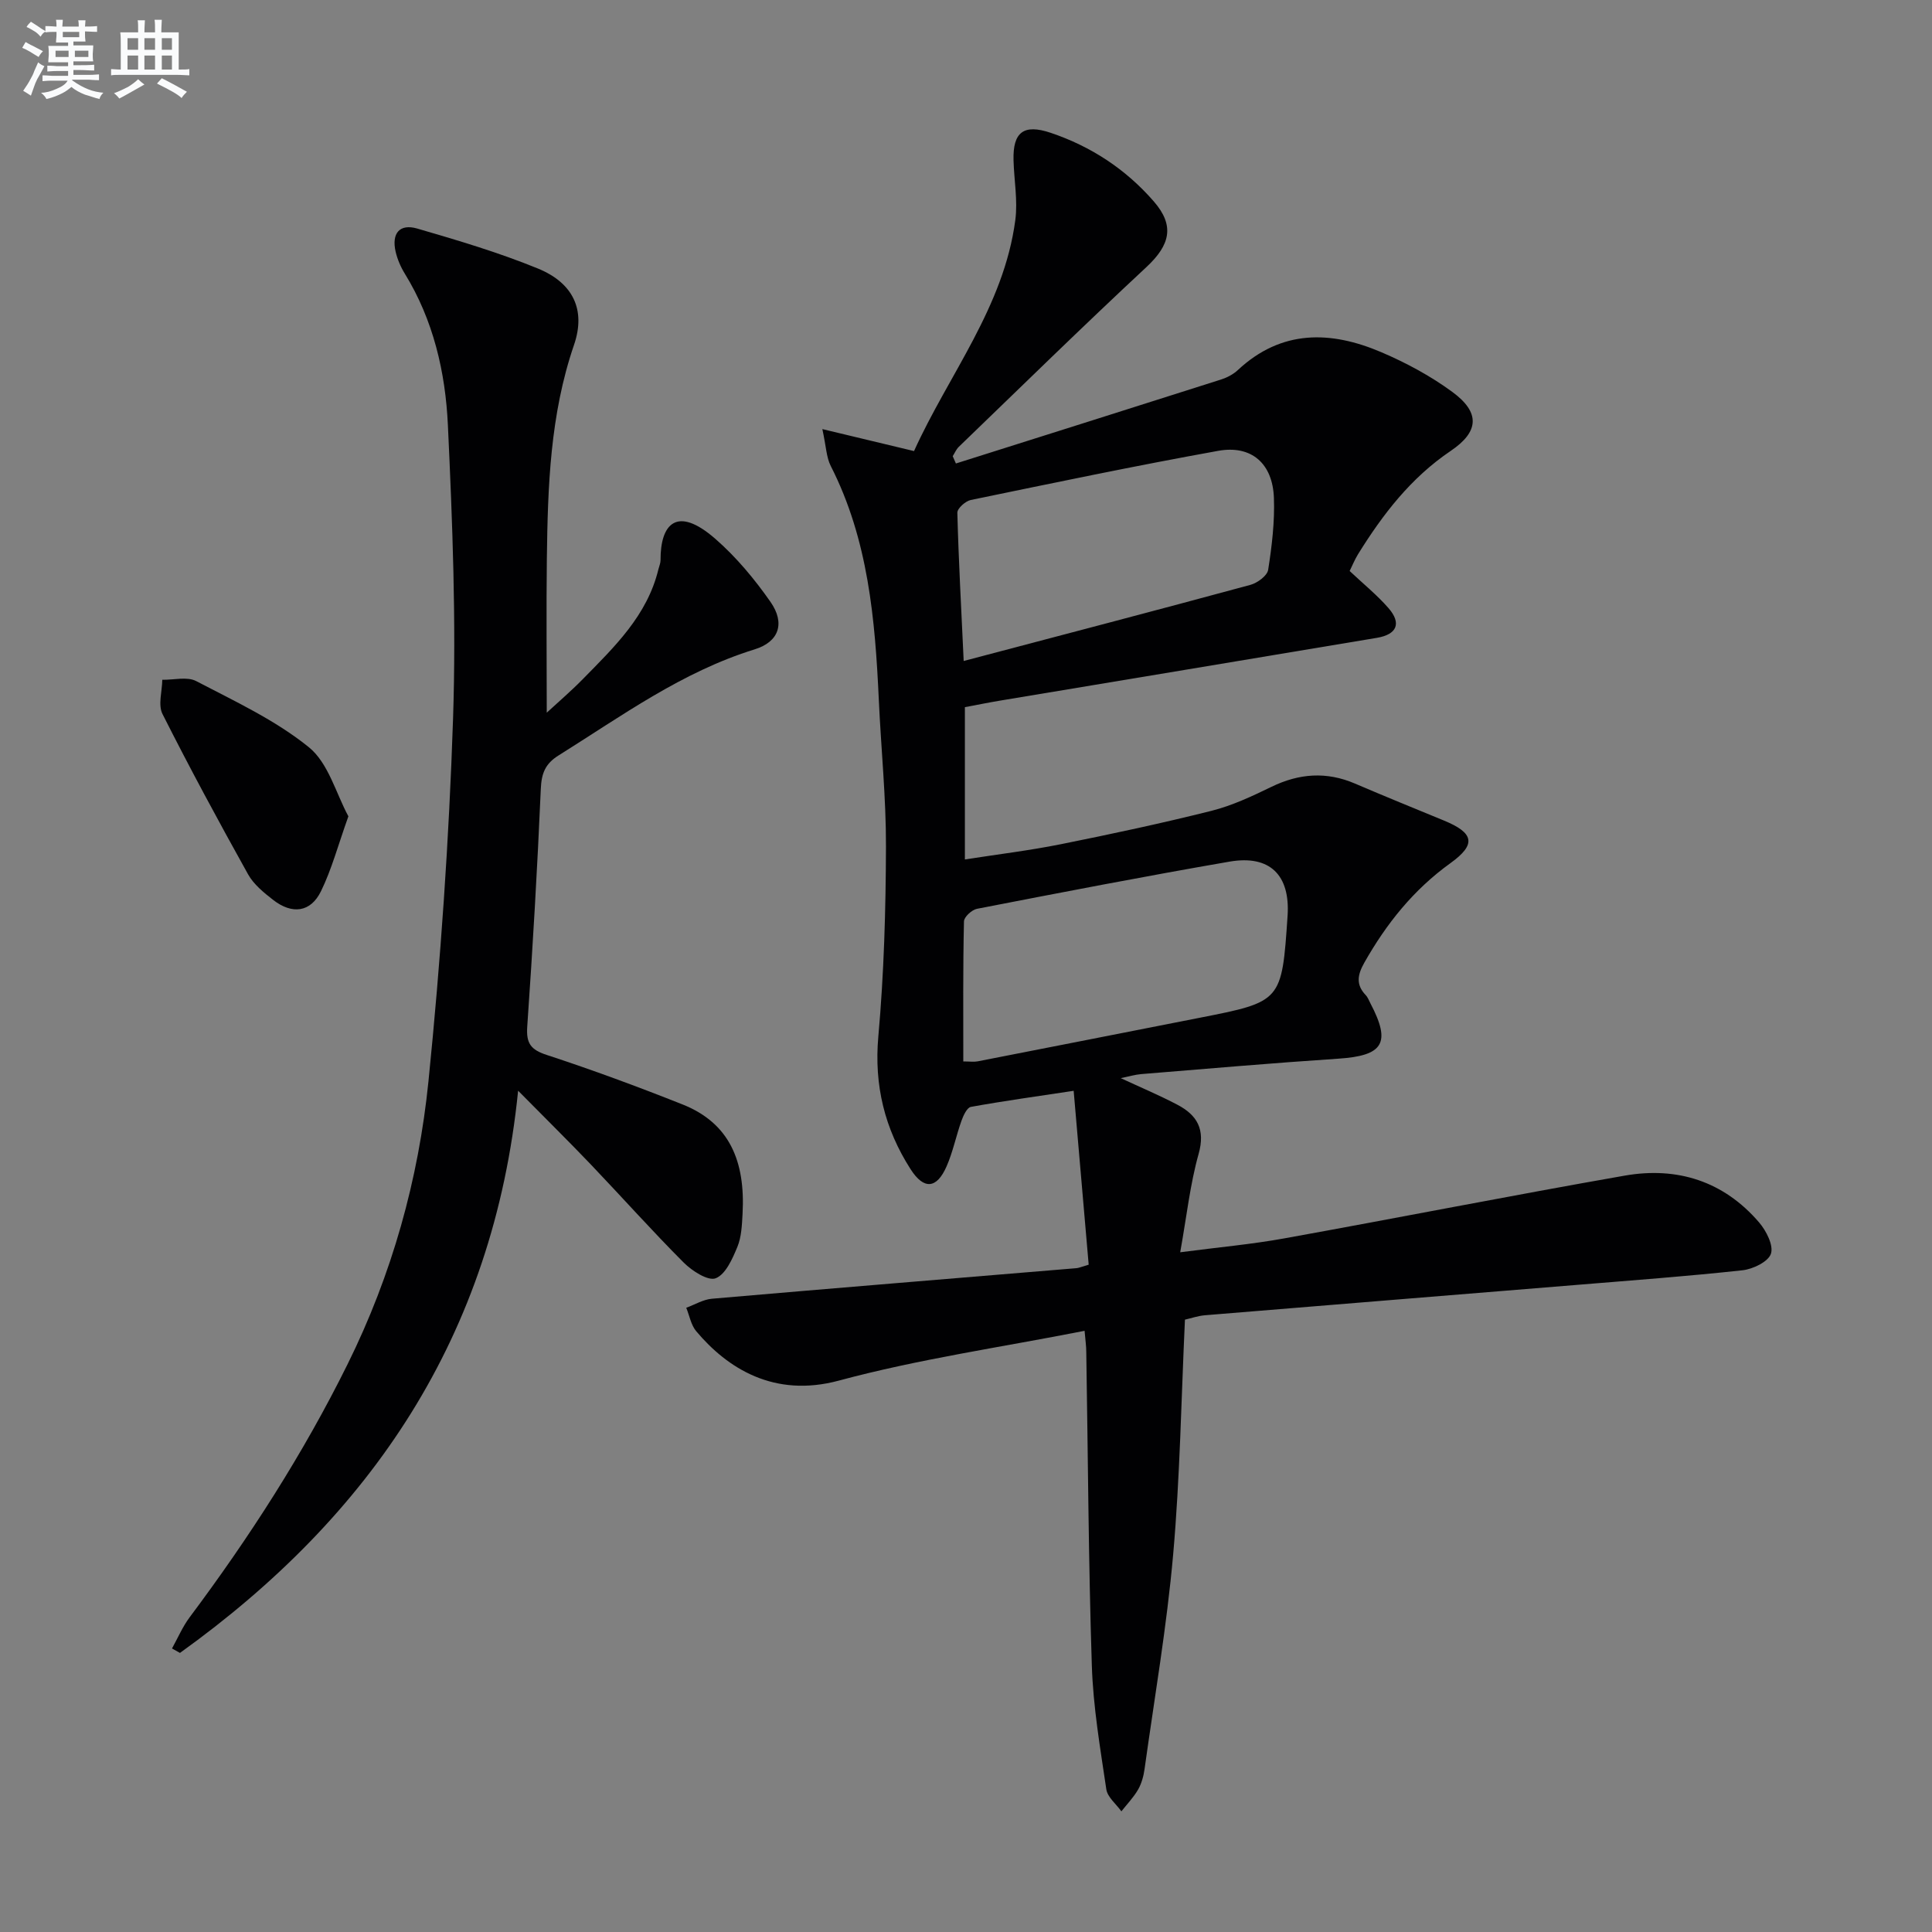 <svg enable-background="new 0 0 400 400" viewBox="0 0 400 400" xmlns="http://www.w3.org/2000/svg"><rect x="0" y="0" width="400" height="400" fill="#808080" stroke="none"/><g fill="#010103"><path d="m224.55 275.53c-17.19 3.39-34.31 5.84-50.88 10.31-13.42 3.62-23.09-2.57-29.53-10.23-1.08-1.29-1.39-3.22-2.06-4.85 1.76-.64 3.49-1.71 5.3-1.87 25.16-2.18 50.33-4.23 75.5-6.33.48-.04.94-.26 2.52-.72-1.01-11.63-2.02-23.42-3.11-36-7.66 1.16-14.5 2.1-21.28 3.33-.81.15-1.56 1.79-1.95 2.88-1.11 3.11-1.76 6.42-3.08 9.43-2.04 4.65-4.69 4.91-7.46.58-5.34-8.34-7.58-17.34-6.67-27.48 1.17-13.05 1.54-26.2 1.58-39.3.03-10.12-1.02-20.25-1.48-30.38-.77-16.67-2.18-33.17-9.95-48.42-.91-1.78-.95-4-1.74-7.64 6.96 1.67 12.63 3.03 18.98 4.55 7.14-15.78 18.59-29.8 20.97-47.83.53-4.04-.26-8.25-.37-12.38-.16-5.83 2.1-7.57 7.7-5.68 8.36 2.82 15.54 7.53 21.34 14.2 4.35 5 3.43 8.98-1.53 13.6-13.13 12.22-25.95 24.78-38.86 37.23-.53.52-.83 1.28-1.24 1.92.22.5.44 1.01.66 1.51 18.31-5.79 36.62-11.56 54.91-17.39 1.24-.4 2.52-1.07 3.46-1.95 9.03-8.43 19.24-8.17 29.71-3.7 5.15 2.2 10.22 4.93 14.72 8.24 5.75 4.23 5.57 8.2-.38 12.21-8.23 5.56-14.04 13.12-19.16 21.37-.69 1.12-1.18 2.35-1.74 3.48 2.79 2.63 5.66 4.95 8.04 7.68 2.74 3.15 1.77 5.46-2.41 6.16-26.02 4.36-52.06 8.67-78.09 13.01-2.29.38-4.56.85-7.2 1.34v31.53c6.72-1.05 13.38-1.85 19.94-3.17 10.4-2.09 20.79-4.31 31.08-6.89 4.3-1.08 8.43-3.02 12.44-4.97 5.74-2.79 11.4-3.21 17.3-.68 6.11 2.62 12.27 5.12 18.41 7.65 6.22 2.56 6.79 4.92 1.35 8.83-7.63 5.49-13.24 12.51-17.81 20.58-1.4 2.47-1.82 4.54.27 6.73.45.47.68 1.14.99 1.73 4.32 8.22 2.66 10.83-6.69 11.44-13.6.9-27.17 2.08-40.76 3.19-1.31.11-2.59.5-4.25.84 4.14 1.92 8.01 3.55 11.72 5.5 4.1 2.15 5.83 5.11 4.4 10.19-1.77 6.3-2.47 12.9-3.81 20.36 7.91-1.04 14.8-1.65 21.57-2.88 23.5-4.24 46.94-8.87 70.47-12.99 10.86-1.9 20.5 1.15 27.83 9.71 1.47 1.72 3.01 4.75 2.43 6.47-.56 1.66-3.74 3.19-5.91 3.42-11.39 1.24-22.82 2.08-34.24 3.02-25.67 2.1-51.35 4.17-77.03 6.29-1.43.12-2.83.61-4.14.91-.77 16.43-1.02 32.58-2.44 48.62-1.31 14.86-3.86 29.61-5.92 44.41-.2 1.46-.62 3-1.34 4.26-.94 1.63-2.29 3.02-3.46 4.51-1.08-1.52-2.88-2.93-3.12-4.57-1.26-8.52-2.73-17.08-3-25.67-.7-21.63-.79-43.27-1.15-64.91 0-1.13-.17-2.27-.35-4.34zm-25.11-55.77c1.36 0 2.19.13 2.98-.02 15.29-2.98 30.56-6 45.85-9 17.11-3.36 17.11-3.35 18.31-21.14.56-8.41-3.65-12.65-12.01-11.21-17.48 3.02-34.89 6.39-52.3 9.77-1.07.21-2.68 1.69-2.69 2.61-.22 9.6-.14 19.21-.14 28.99zm.08-82.91c20.61-5.44 40.01-10.51 59.36-15.76 1.45-.39 3.49-1.89 3.68-3.12.77-4.91 1.37-9.93 1.19-14.87-.25-7.13-4.64-11-11.53-9.76-17.14 3.09-34.19 6.66-51.24 10.18-1.1.23-2.8 1.75-2.77 2.64.25 9.74.79 19.48 1.31 30.69z"/><path d="m107.27 225.82c-5.12 50.98-30.54 88.06-70.01 116.4-.55-.31-1.1-.61-1.65-.92 1.2-2.16 2.18-4.48 3.64-6.44 12.38-16.55 23.52-33.85 32.71-52.41 9.18-18.54 14.69-38.22 16.75-58.6 2.52-24.95 4.26-50.02 5.09-75.08.67-20.23-.12-40.53-1.07-60.77-.51-10.94-3-21.72-8.91-31.33-.86-1.39-1.54-2.98-1.91-4.56-.87-3.8.82-5.85 4.48-4.79 8.42 2.45 16.88 4.96 24.99 8.28 7.23 2.96 9.97 8.51 7.46 15.82-4.95 14.44-5.43 29.31-5.62 44.26-.13 10.45-.02 20.9-.02 31.87 2.34-2.16 5.02-4.45 7.48-6.96 6.52-6.65 13.32-13.14 15.63-22.7.16-.64.45-1.29.45-1.93-.04-7.38 3.29-11.42 11.33-4.41 4.33 3.77 8.13 8.34 11.43 13.06 3.08 4.41 1.78 8.27-3.27 9.83-15.04 4.65-27.55 13.8-40.63 21.98-2.73 1.71-3.51 3.69-3.65 6.87-.71 16.43-1.67 32.85-2.81 49.25-.24 3.5.73 4.8 4.08 5.89 9.47 3.1 18.83 6.56 28.09 10.24 9.67 3.85 13.01 11.69 12.41 22.64-.13 2.31-.22 4.78-1.08 6.86-1.02 2.46-2.42 5.67-4.48 6.48-1.57.62-4.89-1.51-6.61-3.23-6.58-6.59-12.79-13.56-19.22-20.3-4.6-4.82-9.34-9.48-15.08-15.3z"/><path d="m72.13 169.01c-2.14 5.98-3.45 10.96-5.67 15.5-2.14 4.39-5.97 4.88-9.93 1.79-1.94-1.51-4.02-3.21-5.18-5.3-6.1-10.95-12.07-21.99-17.71-33.18-.95-1.89-.07-4.7-.04-7.08 2.37.05 5.15-.71 7.03.28 8 4.18 16.38 8.07 23.31 13.68 4.05 3.27 5.63 9.6 8.19 14.31z"/></g><path d="m6.8 9.5c.6.3 1.3.7 2.1 1.1-.4.4-.7.8-.9 1.2-.7-.4-1.3-.8-1.8-1.1s-1.1-.6-1.6-.8c.2-.4.5-.8.7-1.2.4.2.8.5 1.5.8zm.9 6.9c-.3.6-.5 1.1-.7 1.7s-.4 1.1-.6 1.7c-.6-.4-1.1-.7-1.6-1 .7-1 1.2-1.8 1.5-2.4.3-.5.6-1.1.8-1.7.3-.6.5-1.2.8-1.8.3.3.8.6 1.3.8-.7 1.3-1.2 2.2-1.5 2.7zm.1-11c.4.3 1 .7 1.7 1.1-.5.2-.8.6-1.1 1.1-.5-.6-1-1-1.4-1.2s-.9-.6-1.5-.8c.2-.4.5-.7.9-1.1.5.3.9.6 1.4.9zm10.5 13.1c1 .4 2 .6 3.1.7-.4.4-.7.8-.8 1.3-.9-.2-1.9-.6-3-.9-1-.4-2-.9-2.8-1.6-.5.4-1.1.9-1.9 1.3s-1.9.9-3.3 1.2c-.1-.3-.5-.8-1.1-1.3 1 0 2.1-.3 3.2-.8 1.2-.5 1.9-1 2.3-1.7h-3.2c-.4 0-1 0-2 .1v-1.2c1 0 1.7.1 2 .1h3.3v-1h-2.3c-.2 0-.9 0-2 .1v-1.2c1.2 0 1.9.1 2 .1h2.3v-.8h-4.1c0-.7.1-1.2.1-1.6 0-.5 0-1.1-.1-1.8h4.1v-.7h-2.5c0-.6.1-1.1.1-1.6v-.6h-.5c-.4 0-1 0-1.8.1v-1.3c1.2 0 1.9.1 2.1.1h.2c0-.3 0-.8-.1-1.4h1.4c0 .6-.1 1-.1 1.4h3.4c0-.4 0-.8-.1-1.3h1.5c0 .4-.1.9-.1 1.3.7 0 1.5 0 2.5-.1v1.2c-1 0-1.8-.1-2.5-.1v.6c0 .3 0 .8.1 1.5h-2.5v.8h4.1c0 .8-.1 1.3-.1 1.8s0 1 .1 1.5h-4.1v.8h1.4c.8 0 1.8 0 2.9-.1v1.2c-1 0-1.9-.1-2.8-.1h-1.5v1h3.2c.3 0 1 0 2.1-.1v1.2c-1.1 0-1.8-.1-2.1-.1h-3.4l-.1.1c1.4 1 2.4 1.5 3.4 1.9zm-4.1-6.7v-1.3h-2.7v1.3zm2.2-4.1v-1.1h-3.4v1.1zm1.9 4.1v-1.3h-2.8v1.3z" fill="#fafbfc"/><path d="m37 6.7v2.3 5.4c1 0 1.8 0 2.2-.1v1.3c-.6 0-1.5-.1-2.5-.1h-11.9c-.7 0-1.3 0-1.8.1v-1.3c.5 0 1.1.1 2 .1v-5.2c0-1 0-1.8-.1-2.5h3.7c0-1.3 0-2.1-.1-2.5h1.5c0 .4-.1 1.3-.1 2.5h2.2c0-1.2 0-2.1-.1-2.6h1.5c0 .4-.1 1.3-.1 2.6zm-12.3 13.7c-.3-.4-.7-.8-1.1-1.1 1.1-.4 2.1-.9 2.9-1.3.8-.5 1.5-1 2.1-1.6.4.4.9.8 1.3 1.1-2.5 1.4-4.2 2.4-5.2 2.9zm3.9-10.1v-2.4h-2.2v2.4zm0 4.1v-2.9h-2.2v2.9zm3.5-4.1v-2.4h-2.2v2.4zm0 4.1v-2.9h-2.2v2.9zm.4 2.9 1-1.1c.6.3 1.4.7 2.5 1.3s2 1.1 2.7 1.5c-.4.4-.8.8-1.1 1.3-.8-.8-2.5-1.7-5.1-3zm3.1-7v-2.4h-2.1v2.4zm0 4.1v-2.9h-2.1v2.9z" fill="#fafbfc"/></svg>
